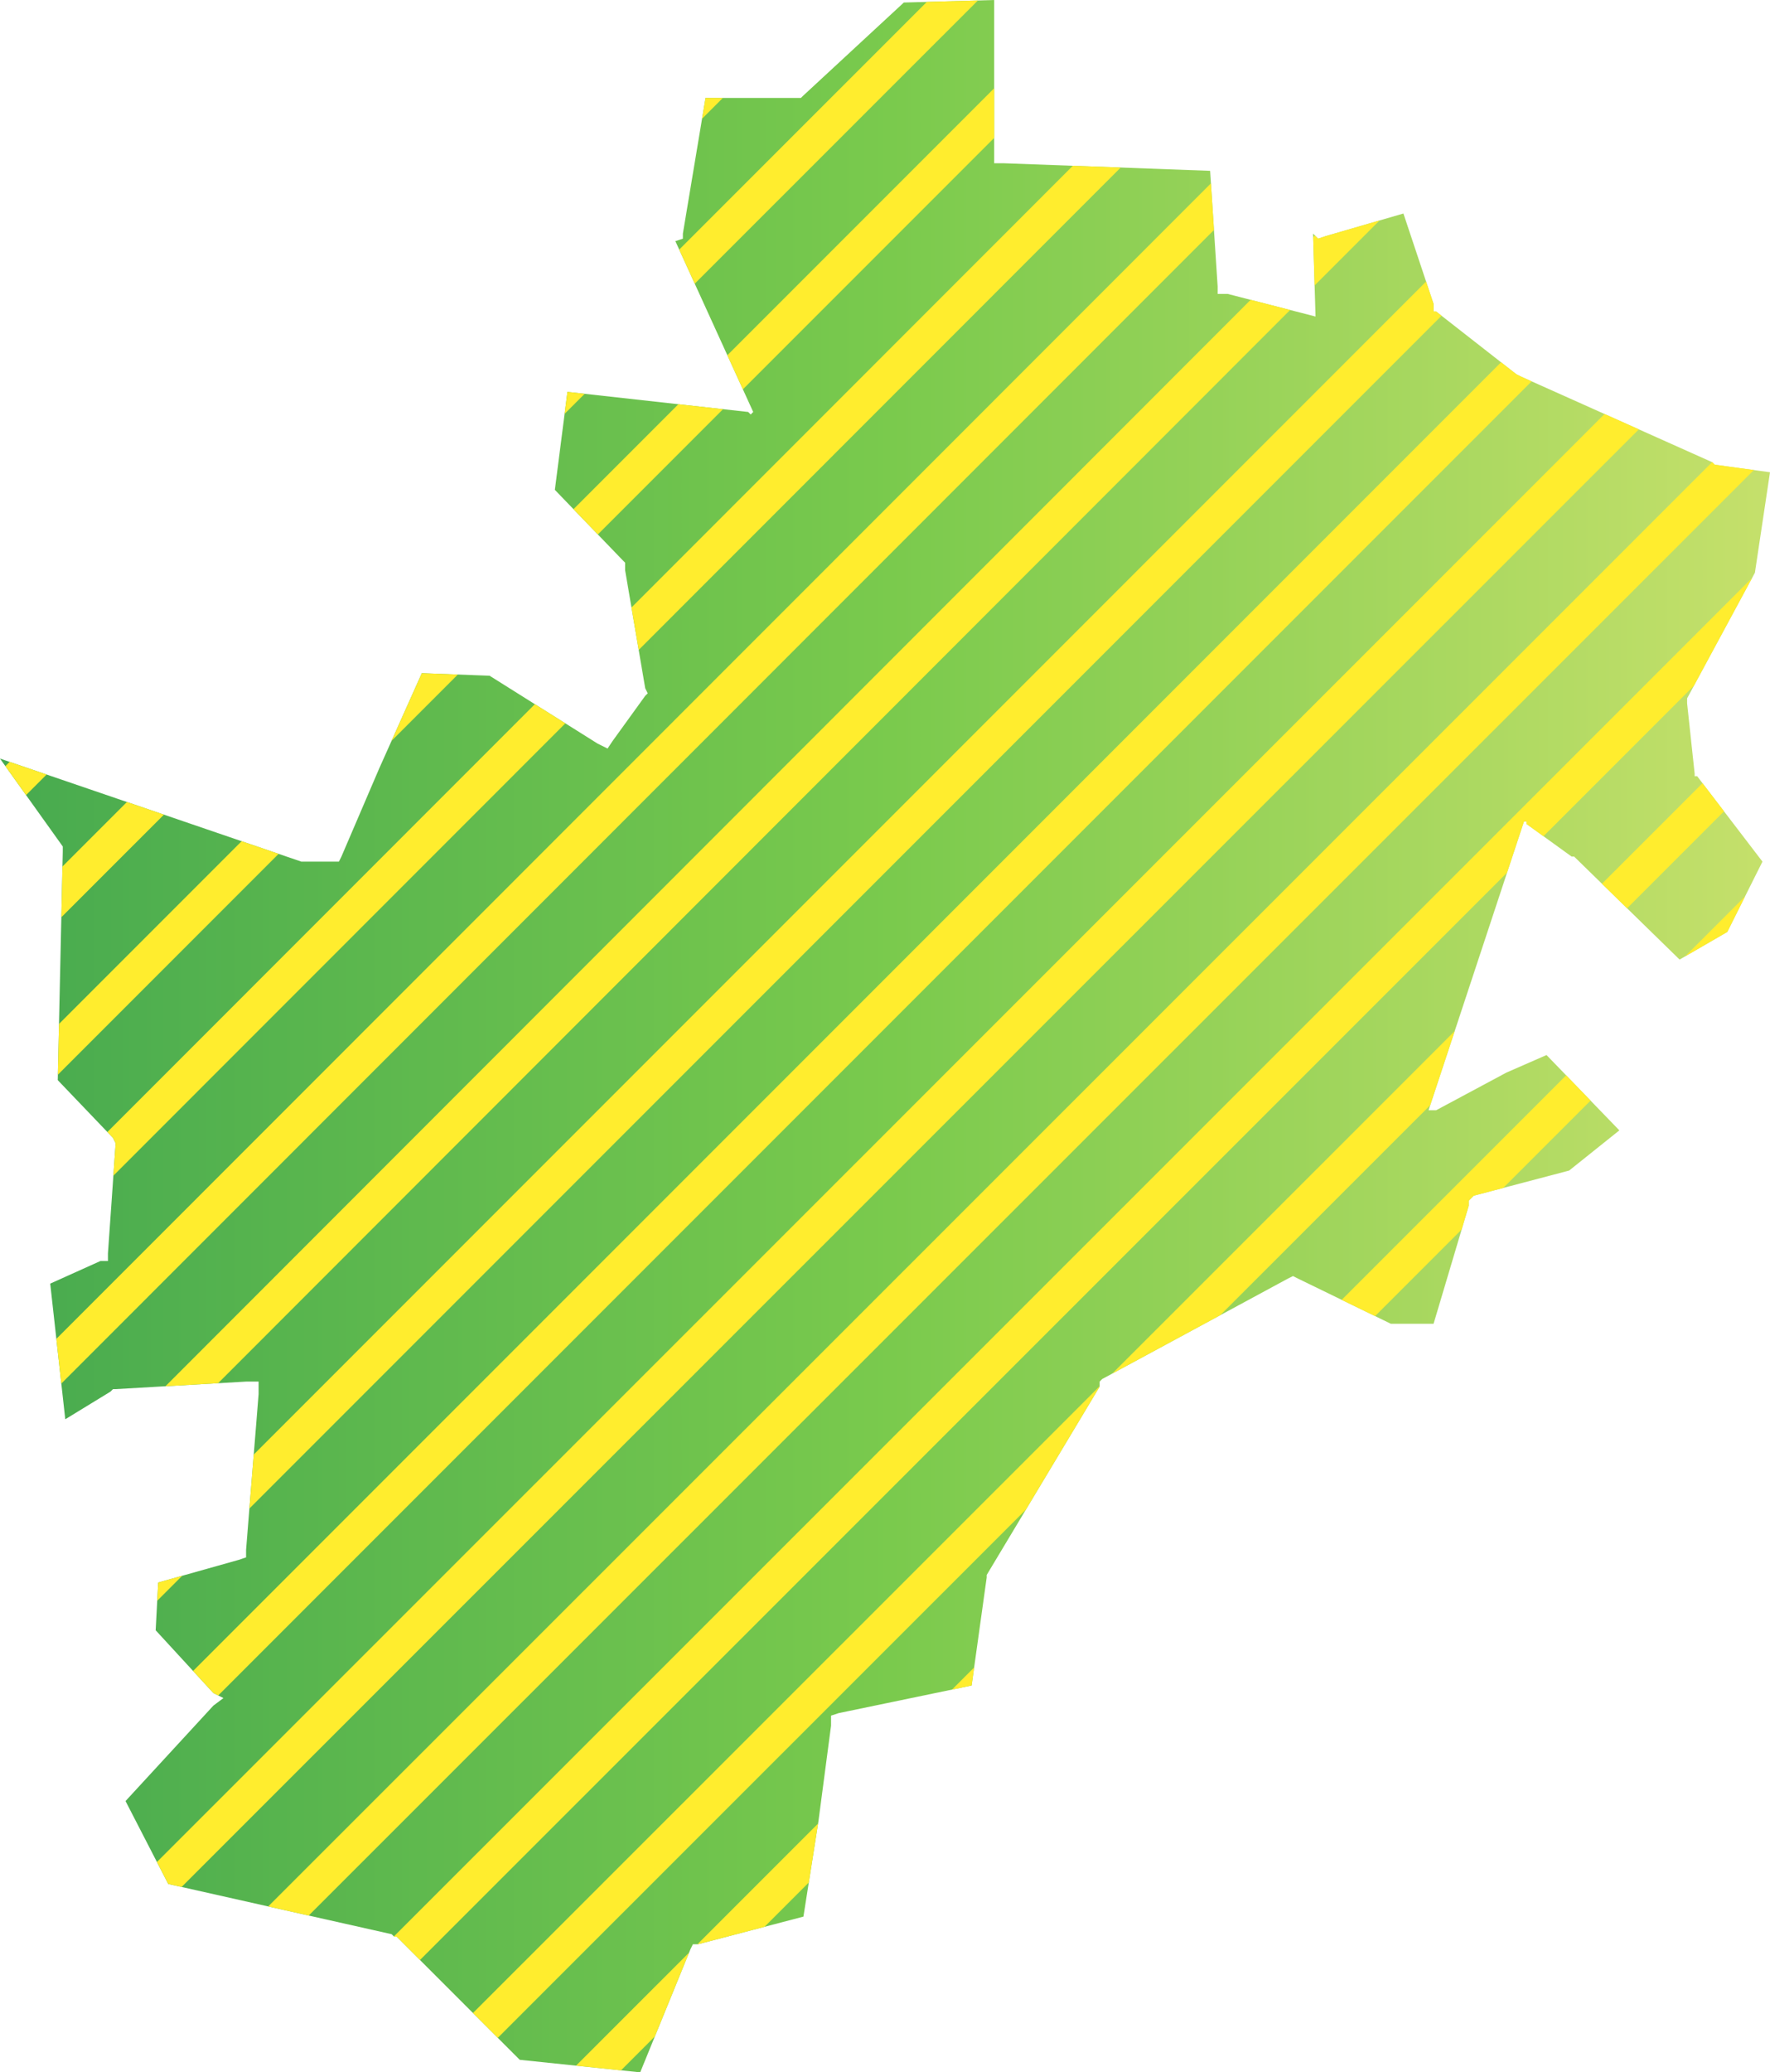 <?xml version="1.0" encoding="utf-8"?>
<!-- Generator: Adobe Illustrator 16.0.0, SVG Export Plug-In . SVG Version: 6.00 Build 0)  -->
<!DOCTYPE svg PUBLIC "-//W3C//DTD SVG 1.1//EN" "http://www.w3.org/Graphics/SVG/1.1/DTD/svg11.dtd">
<svg version="1.1" id="Layer_1" xmlns="http://www.w3.org/2000/svg" xmlns:xlink="http://www.w3.org/1999/xlink" x="0px" y="0px"
	 width="50.437px" height="59.021px" viewBox="0 0 50.437 59.021" enable-background="new 0 0 50.437 59.021" xml:space="preserve">
<linearGradient id="SVGID_1_" gradientUnits="userSpaceOnUse" x1="177.343" y1="-9.239" x2="247.845" y2="-9.239" gradientTransform="matrix(0.715 0 0 0.715 -126.873 36.12)">
	<stop  offset="0" style="stop-color:#47AA4F"/>
	<stop  offset="0.505" style="stop-color:#7ACA4D"/>
	<stop  offset="1" style="stop-color:#C5E06B"/>
</linearGradient>
<polygon fill="url(#SVGID_1_)" points="25.755,0.072 22.894,2.719 22.821,2.79 22.679,2.79 20.104,2.79 19.459,6.653 19.459,6.797 
	19.245,6.868 21.463,11.733 21.391,11.805 21.319,11.733 16.169,11.161 15.811,13.951 17.742,15.954 17.813,16.025 17.813,16.24 
	18.386,19.603 18.458,19.746 18.386,19.817 17.456,21.104 17.313,21.319 17.027,21.177 13.951,19.245 12.02,19.173 10.803,21.892 
	10.803,21.892 9.729,24.396 9.658,24.539 9.443,24.539 8.585,24.539 0,21.605 1.789,24.109 1.789,24.182 1.789,24.253 1.646,30.763 
	3.22,32.408 3.291,32.552 3.291,32.623 3.076,35.699 3.076,35.914 2.862,35.914 1.431,36.558 1.86,40.421 3.148,39.634 3.22,39.563 
	3.291,39.563 7.012,39.348 7.369,39.348 7.369,39.705 7.012,44.141 7.012,44.355 6.797,44.427 4.508,45.071 4.436,46.431 
	6.081,48.219 6.367,48.362 6.081,48.576 3.577,51.295 4.794,53.656 11.161,55.087 11.232,55.158 11.304,55.158 14.81,58.664 
	18.243,59.021 19.674,55.516 19.745,55.373 19.889,55.373 22.894,54.586 23.322,51.867 23.681,49.148 23.681,48.862 23.895,48.791 
	27.687,48.004 28.116,44.928 28.116,44.856 28.116,44.856 31.335,39.491 31.335,39.348 31.406,39.276 36.7,36.415 36.844,36.343 
	36.987,36.415 39.634,37.702 40.85,37.702 41.852,34.34 41.852,34.197 41.995,34.054 44.713,33.338 46.144,32.193 44.069,30.048 
	42.925,30.548 40.922,31.621 40.85,31.621 40.707,31.621 43.426,23.395 43.497,23.395 43.497,23.466 44.785,24.396 44.856,24.396 
	44.856,24.396 47.861,27.329 49.22,26.542 50.222,24.539 48.361,22.106 48.29,22.106 48.29,22.035 48.075,20.032 48.075,19.96 
	48.075,19.889 50.007,16.312 50.437,13.45 48.862,13.235 48.862,13.235 48.791,13.164 43.354,10.731 43.354,10.731 43.211,10.66 
	40.922,8.871 40.85,8.871 40.85,8.657 39.991,6.081 37.773,6.726 37.56,6.797 37.416,6.653 37.487,9.015 34.983,8.371 34.697,8.371 
	34.697,8.156 34.483,4.865 28.616,4.65 28.33,4.65 28.33,4.293 28.33,0 "/>
<g>
	<g>
		<g>
			<defs>
				<polygon id="SVGID_2_" points="25.755,0.072 22.894,2.719 22.821,2.79 22.679,2.79 20.104,2.79 19.459,6.653 19.459,6.797 
					19.245,6.868 21.463,11.733 21.391,11.805 21.319,11.733 16.169,11.161 15.811,13.951 17.742,15.954 17.813,16.025 
					17.813,16.24 18.386,19.603 18.458,19.746 18.386,19.817 17.456,21.104 17.313,21.319 17.027,21.177 13.951,19.245 
					12.02,19.173 10.803,21.892 10.803,21.892 9.729,24.396 9.658,24.539 9.443,24.539 8.585,24.539 0,21.605 1.789,24.109 
					1.789,24.182 1.789,24.253 1.646,30.763 3.22,32.408 3.291,32.552 3.291,32.623 3.076,35.699 3.076,35.914 2.862,35.914 
					1.431,36.558 1.86,40.421 3.148,39.634 3.22,39.563 3.291,39.563 7.012,39.348 7.369,39.348 7.369,39.705 7.012,44.141 
					7.012,44.355 6.797,44.427 4.508,45.071 4.436,46.431 6.081,48.219 6.367,48.362 6.081,48.576 3.577,51.295 4.794,53.656 
					11.161,55.087 11.232,55.158 11.304,55.158 14.81,58.664 18.243,59.021 19.674,55.516 19.745,55.373 19.889,55.373 
					22.894,54.586 23.322,51.867 23.681,49.148 23.681,48.862 23.895,48.791 27.687,48.004 28.116,44.928 28.116,44.856 
					28.116,44.856 31.335,39.491 31.335,39.348 31.406,39.276 36.7,36.415 36.844,36.343 36.987,36.415 39.634,37.702 40.85,37.702 
					41.852,34.34 41.852,34.197 41.995,34.054 44.713,33.338 46.144,32.193 44.069,30.048 42.925,30.548 40.922,31.621 
					40.85,31.621 40.707,31.621 43.426,23.395 43.497,23.395 43.497,23.466 44.785,24.396 44.856,24.396 44.856,24.396 
					47.861,27.329 49.22,26.542 50.222,24.539 48.361,22.106 48.29,22.106 48.29,22.035 48.075,20.032 48.075,19.96 48.075,19.889 
					50.007,16.312 50.437,13.45 48.862,13.235 48.862,13.235 48.791,13.164 43.354,10.731 43.354,10.731 43.211,10.66 40.922,8.871 
					40.85,8.871 40.85,8.657 39.991,6.081 37.773,6.726 37.56,6.797 37.416,6.653 37.487,9.015 34.983,8.371 34.697,8.371 
					34.697,8.156 34.483,4.865 28.616,4.65 28.33,4.65 28.33,4.293 28.33,0 				"/>
			</defs>
			<clipPath id="SVGID_3_">
				<use xlink:href="#SVGID_2_"  overflow="visible"/>
			</clipPath>
			<g clip-path="url(#SVGID_3_)">
				<line fill="none" stroke="#FFED2E" stroke-miterlimit="10" x1="39.491" y1="-83.559" x2="-203.247" y2="159.25"/>
				<line fill="none" stroke="#FFED2E" stroke-miterlimit="10" x1="41.708" y1="-81.27" x2="-201.029" y2="161.468"/>
				<line fill="none" stroke="#FFED2E" stroke-miterlimit="10" x1="48.361" y1="-74.616" x2="-194.376" y2="168.121"/>
				<line fill="none" stroke="#FFED2E" stroke-miterlimit="10" x1="50.579" y1="-72.398" x2="-192.158" y2="170.339"/>
				<line fill="none" stroke="#FFED2E" stroke-miterlimit="10" x1="43.927" y1="-79.052" x2="-198.812" y2="163.686"/>
				<line fill="none" stroke="#FFED2E" stroke-miterlimit="10" x1="46.144" y1="-76.834" x2="-196.594" y2="165.903"/>
				<line fill="none" stroke="#FFED2E" stroke-miterlimit="10" x1="52.869" y1="-70.181" x2="-189.94" y2="172.557"/>
				<line fill="none" stroke="#FFED2E" stroke-miterlimit="10" x1="55.087" y1="-67.963" x2="-187.723" y2="174.774"/>
				<line fill="none" stroke="#FFED2E" stroke-miterlimit="10" x1="61.74" y1="-61.31" x2="-180.998" y2="181.499"/>
				<line fill="none" stroke="#FFED2E" stroke-miterlimit="10" x1="63.958" y1="-59.021" x2="-178.78" y2="183.717"/>
				<line fill="none" stroke="#FFED2E" stroke-miterlimit="10" x1="57.305" y1="-65.745" x2="-185.434" y2="176.992"/>
				<line fill="none" stroke="#FFED2E" stroke-miterlimit="10" x1="59.522" y1="-63.527" x2="-183.216" y2="179.21"/>
				<line fill="none" stroke="#FFED2E" stroke-miterlimit="10" x1="66.176" y1="-56.803" x2="-176.563" y2="185.935"/>
				<line fill="none" stroke="#FFED2E" stroke-miterlimit="10" x1="68.394" y1="-54.585" x2="-174.345" y2="188.152"/>
				<line fill="none" stroke="#FFED2E" stroke-miterlimit="10" x1="79.481" y1="-43.496" x2="-163.184" y2="199.241"/>
				<line fill="none" stroke="#FFED2E" stroke-miterlimit="10" x1="83.917" y1="-39.061" x2="-158.748" y2="203.748"/>
				<line fill="none" stroke="#FFED2E" stroke-miterlimit="10" x1="70.611" y1="-52.367" x2="-172.127" y2="190.37"/>
				<line fill="none" stroke="#FFED2E" stroke-miterlimit="10" x1="75.118" y1="-47.932" x2="-167.691" y2="194.806"/>
				<line fill="none" stroke="#FFED2E" stroke-miterlimit="10" x1="72.829" y1="-50.149" x2="-169.909" y2="192.588"/>
				<line fill="none" stroke="#FFED2E" stroke-miterlimit="10" x1="77.265" y1="-45.714" x2="-165.474" y2="197.023"/>
				<line fill="none" stroke="#FFED2E" stroke-miterlimit="10" x1="90.57" y1="-32.336" x2="-152.167" y2="210.33"/>
				<line fill="none" stroke="#FFED2E" stroke-miterlimit="10" x1="95.006" y1="-27.9" x2="-147.731" y2="214.766"/>
				<line fill="none" stroke="#FFED2E" stroke-miterlimit="10" x1="81.699" y1="-41.278" x2="-160.966" y2="201.459"/>
				<line fill="none" stroke="#FFED2E" stroke-miterlimit="10" x1="86.135" y1="-36.771" x2="-156.603" y2="205.966"/>
				<line fill="none" stroke="#FFED2E" stroke-miterlimit="10" x1="88.353" y1="-34.554" x2="-154.385" y2="208.184"/>
				<line fill="none" stroke="#FFED2E" stroke-miterlimit="10" x1="92.788" y1="-30.118" x2="-149.949" y2="212.548"/>
				<line fill="none" stroke="#FFED2E" stroke-miterlimit="10" x1="103.949" y1="-19.101" x2="-138.788" y2="223.637"/>
				<line fill="none" stroke="#FFED2E" stroke-miterlimit="10" x1="108.384" y1="-14.665" x2="-134.353" y2="228.144"/>
				<line fill="none" stroke="#FFED2E" stroke-miterlimit="10" x1="97.224" y1="-25.683" x2="-145.514" y2="216.983"/>
				<line fill="none" stroke="#FFED2E" stroke-miterlimit="10" x1="99.514" y1="-23.536" x2="-143.296" y2="219.201"/>
				<line fill="none" stroke="#FFED2E" stroke-miterlimit="10" x1="101.731" y1="-21.318" x2="-141.078" y2="221.419"/>
				<line fill="none" stroke="#FFED2E" stroke-miterlimit="10" x1="106.167" y1="-16.883" x2="-136.57" y2="225.926"/>
				<line fill="none" stroke="#FFED2E" stroke-miterlimit="10" x1="121.763" y1="-1.287" x2="-121.046" y2="241.45"/>
				<line fill="none" stroke="#FFED2E" stroke-miterlimit="10" x1="126.198" y1="3.148" x2="-116.539" y2="245.886"/>
				<line fill="none" stroke="#FFED2E" stroke-miterlimit="10" x1="112.819" y1="-10.158" x2="-129.917" y2="232.579"/>
				<line fill="none" stroke="#FFED2E" stroke-miterlimit="10" x1="117.255" y1="-5.723" x2="-125.481" y2="237.015"/>
				<line fill="none" stroke="#FFED2E" stroke-miterlimit="10" x1="110.603" y1="-12.376" x2="-132.135" y2="230.361"/>
				<line fill="none" stroke="#FFED2E" stroke-miterlimit="10" x1="115.038" y1="-7.94" x2="-127.699" y2="234.797"/>
				<line fill="none" stroke="#FFED2E" stroke-miterlimit="10" x1="128.416" y1="5.366" x2="-114.321" y2="248.175"/>
				<line fill="none" stroke="#FFED2E" stroke-miterlimit="10" x1="130.634" y1="7.584" x2="-112.104" y2="250.393"/>
				<line fill="none" stroke="#FFED2E" stroke-miterlimit="10" x1="119.473" y1="-3.505" x2="-123.264" y2="239.232"/>
				<line fill="none" stroke="#FFED2E" stroke-miterlimit="10" x1="123.98" y1="0.931" x2="-118.828" y2="243.668"/>
				<line fill="none" stroke="#FFED2E" stroke-miterlimit="10" x1="-53.87" y1="-176.92" x2="-296.607" y2="65.817"/>
				<line fill="none" stroke="#FFED2E" stroke-miterlimit="10" x1="-51.652" y1="-174.701" x2="-294.39" y2="68.107"/>
				<line fill="none" stroke="#FFED2E" stroke-miterlimit="10" x1="-44.999" y1="-167.977" x2="-287.736" y2="74.761"/>
				<line fill="none" stroke="#FFED2E" stroke-miterlimit="10" x1="-42.781" y1="-165.759" x2="-285.519" y2="76.979"/>
				<line fill="none" stroke="#FFED2E" stroke-miterlimit="10" x1="-49.435" y1="-172.484" x2="-292.172" y2="70.325"/>
				<line fill="none" stroke="#FFED2E" stroke-miterlimit="10" x1="-47.217" y1="-170.194" x2="-289.954" y2="72.543"/>
				<line fill="none" stroke="#FFED2E" stroke-miterlimit="10" x1="-40.563" y1="-163.541" x2="-283.301" y2="79.196"/>
				<line fill="none" stroke="#FFED2E" stroke-miterlimit="10" x1="-38.346" y1="-161.323" x2="-281.083" y2="81.414"/>
				<line fill="none" stroke="#FFED2E" stroke-miterlimit="10" x1="-31.62" y1="-154.67" x2="-274.358" y2="88.066"/>
				<line fill="none" stroke="#FFED2E" stroke-miterlimit="10" x1="-29.403" y1="-152.452" x2="-272.141" y2="90.356"/>
				<line fill="none" stroke="#FFED2E" stroke-miterlimit="10" x1="-36.056" y1="-159.105" x2="-278.865" y2="83.632"/>
				<line fill="none" stroke="#FFED2E" stroke-miterlimit="10" x1="-33.839" y1="-156.888" x2="-276.576" y2="85.85"/>
				<line fill="none" stroke="#FFED2E" stroke-miterlimit="10" x1="-27.186" y1="-150.234" x2="-269.923" y2="92.574"/>
				<line fill="none" stroke="#FFED2E" stroke-miterlimit="10" x1="-24.968" y1="-147.945" x2="-267.705" y2="94.792"/>
				<line fill="none" stroke="#FFED2E" stroke-miterlimit="10" x1="-13.807" y1="-136.856" x2="-256.616" y2="105.881"/>
				<line fill="none" stroke="#FFED2E" stroke-miterlimit="10" x1="-9.443" y1="-132.421" x2="-252.109" y2="110.316"/>
				<line fill="none" stroke="#FFED2E" stroke-miterlimit="10" x1="-22.75" y1="-145.728" x2="-265.487" y2="97.01"/>
				<line fill="none" stroke="#FFED2E" stroke-miterlimit="10" x1="-18.314" y1="-141.292" x2="-261.052" y2="101.445"/>
				<line fill="none" stroke="#FFED2E" stroke-miterlimit="10" x1="-20.532" y1="-143.51" x2="-263.27" y2="99.228"/>
				<line fill="none" stroke="#FFED2E" stroke-miterlimit="10" x1="-16.097" y1="-139.074" x2="-258.834" y2="103.663"/>
				<line fill="none" stroke="#FFED2E" stroke-miterlimit="10" x1="-2.79" y1="-125.696" x2="-245.456" y2="117.041"/>
				<line fill="none" stroke="#FFED2E" stroke-miterlimit="10" x1="1.646" y1="-121.261" x2="-241.092" y2="121.477"/>
				<line fill="none" stroke="#FFED2E" stroke-miterlimit="10" x1="-11.589" y1="-134.639" x2="-254.327" y2="108.099"/>
				<line fill="none" stroke="#FFED2E" stroke-miterlimit="10" x1="-7.226" y1="-130.203" x2="-249.892" y2="112.605"/>
				<line fill="none" stroke="#FFED2E" stroke-miterlimit="10" x1="-5.008" y1="-127.985" x2="-247.674" y2="114.823"/>
				<line fill="none" stroke="#FFED2E" stroke-miterlimit="10" x1="-0.572" y1="-123.479" x2="-243.31" y2="119.259"/>
				<line fill="none" stroke="#FFED2E" stroke-miterlimit="10" x1="10.588" y1="-112.39" x2="-232.221" y2="130.275"/>
				<line fill="none" stroke="#FFED2E" stroke-miterlimit="10" x1="15.023" y1="-108.025" x2="-227.714" y2="134.711"/>
				<line fill="none" stroke="#FFED2E" stroke-miterlimit="10" x1="3.863" y1="-119.043" x2="-238.874" y2="123.623"/>
				<line fill="none" stroke="#FFED2E" stroke-miterlimit="10" x1="6.081" y1="-116.825" x2="-236.656" y2="125.84"/>
				<line fill="none" stroke="#FFED2E" stroke-miterlimit="10" x1="8.37" y1="-114.607" x2="-234.438" y2="128.059"/>
				<line fill="none" stroke="#FFED2E" stroke-miterlimit="10" x1="12.806" y1="-110.243" x2="-229.932" y2="132.493"/>
				<line fill="none" stroke="#FFED2E" stroke-miterlimit="10" x1="28.33" y1="-94.647" x2="-214.407" y2="148.09"/>
				<line fill="none" stroke="#FFED2E" stroke-miterlimit="10" x1="32.838" y1="-90.212" x2="-209.972" y2="152.525"/>
				<line fill="none" stroke="#FFED2E" stroke-miterlimit="10" x1="19.459" y1="-103.519" x2="-223.278" y2="139.219"/>
				<line fill="none" stroke="#FFED2E" stroke-miterlimit="10" x1="23.895" y1="-99.083" x2="-218.843" y2="143.654"/>
				<line fill="none" stroke="#FFED2E" stroke-miterlimit="10" x1="17.241" y1="-105.809" x2="-225.496" y2="137.001"/>
				<line fill="none" stroke="#FFED2E" stroke-miterlimit="10" x1="21.677" y1="-101.301" x2="-221.061" y2="141.437"/>
				<line fill="none" stroke="#FFED2E" stroke-miterlimit="10" x1="35.056" y1="-87.994" x2="-207.683" y2="154.743"/>
				<line fill="none" stroke="#FFED2E" stroke-miterlimit="10" x1="37.273" y1="-85.776" x2="-205.465" y2="156.961"/>
				<line fill="none" stroke="#FFED2E" stroke-miterlimit="10" x1="26.112" y1="-96.865" x2="-216.625" y2="145.872"/>
				<line fill="none" stroke="#FFED2E" stroke-miterlimit="10" x1="30.62" y1="-92.43" x2="-212.189" y2="150.308"/>
			</g>
		</g>
	</g>
</g>
</svg>
